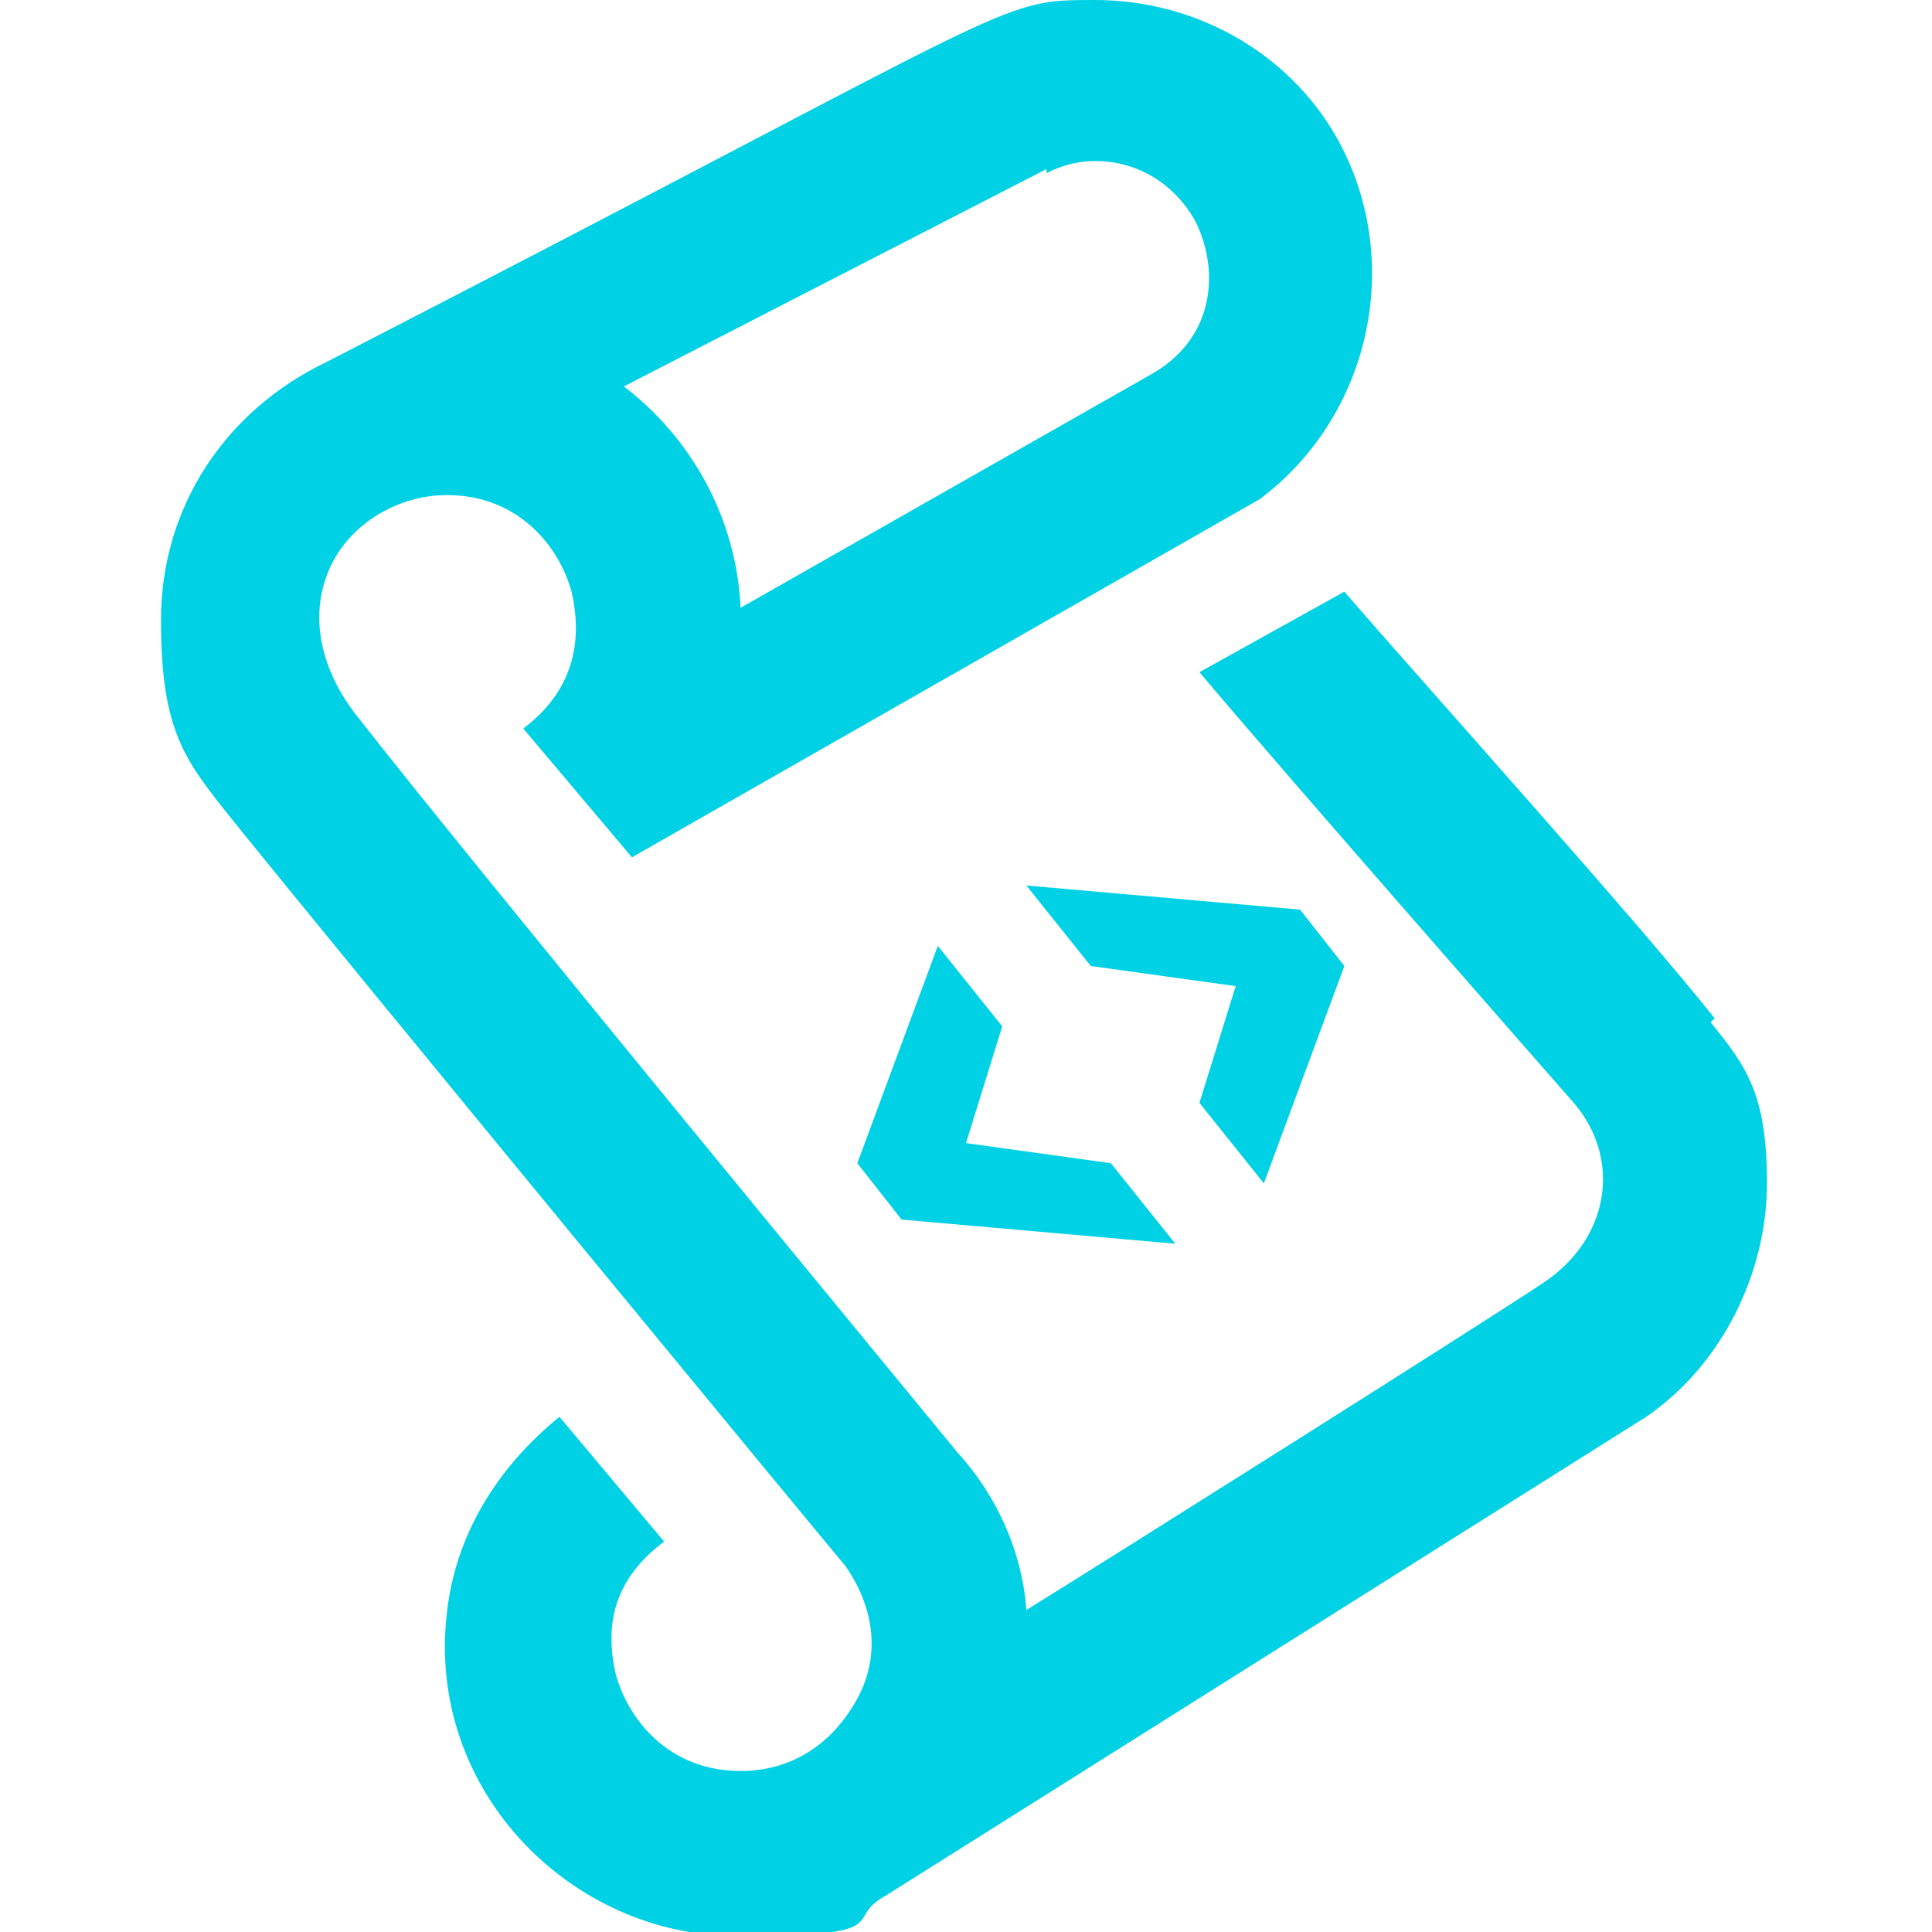 <?xml version="1.0" encoding="UTF-8"?>
<svg id="iconmonstr" xmlns="http://www.w3.org/2000/svg" version="1.1" viewBox="0 0 48 48">
  <defs>
    <style>
      .cls-1 {
        fill: #00d1e4;
        stroke-width: 0px;
      }
    </style>
  </defs>
  <g id="script-6">
    <path class="cls-1" d="M42.6,25.3c-1.9-2.4-7.3-8.4-9.2-10.6l-3.6,2c2.1,2.5,9.3,10.7,9.3,10.7,1.2,1.4.9,3.4-.8,4.5-1.5,1-10.7,6.8-12.8,8.1-.1-1.4-.7-2.8-1.7-3.9-.9-1.1-12.2-14.8-15-18.4-.9-1.2-1.1-2.5-.6-3.6.5-1.1,1.7-1.8,2.9-1.8,1.8,0,2.8,1.3,3.1,2.4.3,1.3,0,2.5-1.2,3.4l2.7,3.2,15.6-8.9c2.8-2.1,3.6-6,1.9-9-1.2-2.1-3.5-3.4-6-3.4s-1.6,0-19.1,9c-2.5,1.2-4.1,3.6-4.1,6.4s.6,3.5,1.8,5c2.9,3.6,15.1,18.4,15.2,18.5.7,1,.9,2.2.3,3.3-.6,1.1-1.6,1.8-2.9,1.8-1.8,0-2.8-1.3-3.1-2.4-.3-1.3,0-2.4,1.2-3.3l-2.6-3.1c-1.6,1.3-2.6,3-2.8,4.9-.5,4.4,3.1,8,7.2,8s2.6-.4,3.7-1l18.9-11.9c1.9-1.3,3-3.6,3-5.8s-.5-2.9-1.4-4ZM26,4.3c.4-.2.8-.3,1.2-.3,1.1,0,2,.6,2.5,1.5.6,1.2.5,2.9-1.1,3.8l-10.2,5.8c-.1-2.2-1.2-4.2-2.9-5.5l10.5-5.4ZM23.3,23.5l-2,5.4,1.1,1.4,6.8.6-1.6-2-3.6-.5.9-2.9-1.6-2ZM31.4,29.4l2-5.4-1.1-1.4-6.8-.6,1.6,2,3.6.5-.9,2.9,1.6,2Z"/>
  </g>
</svg>